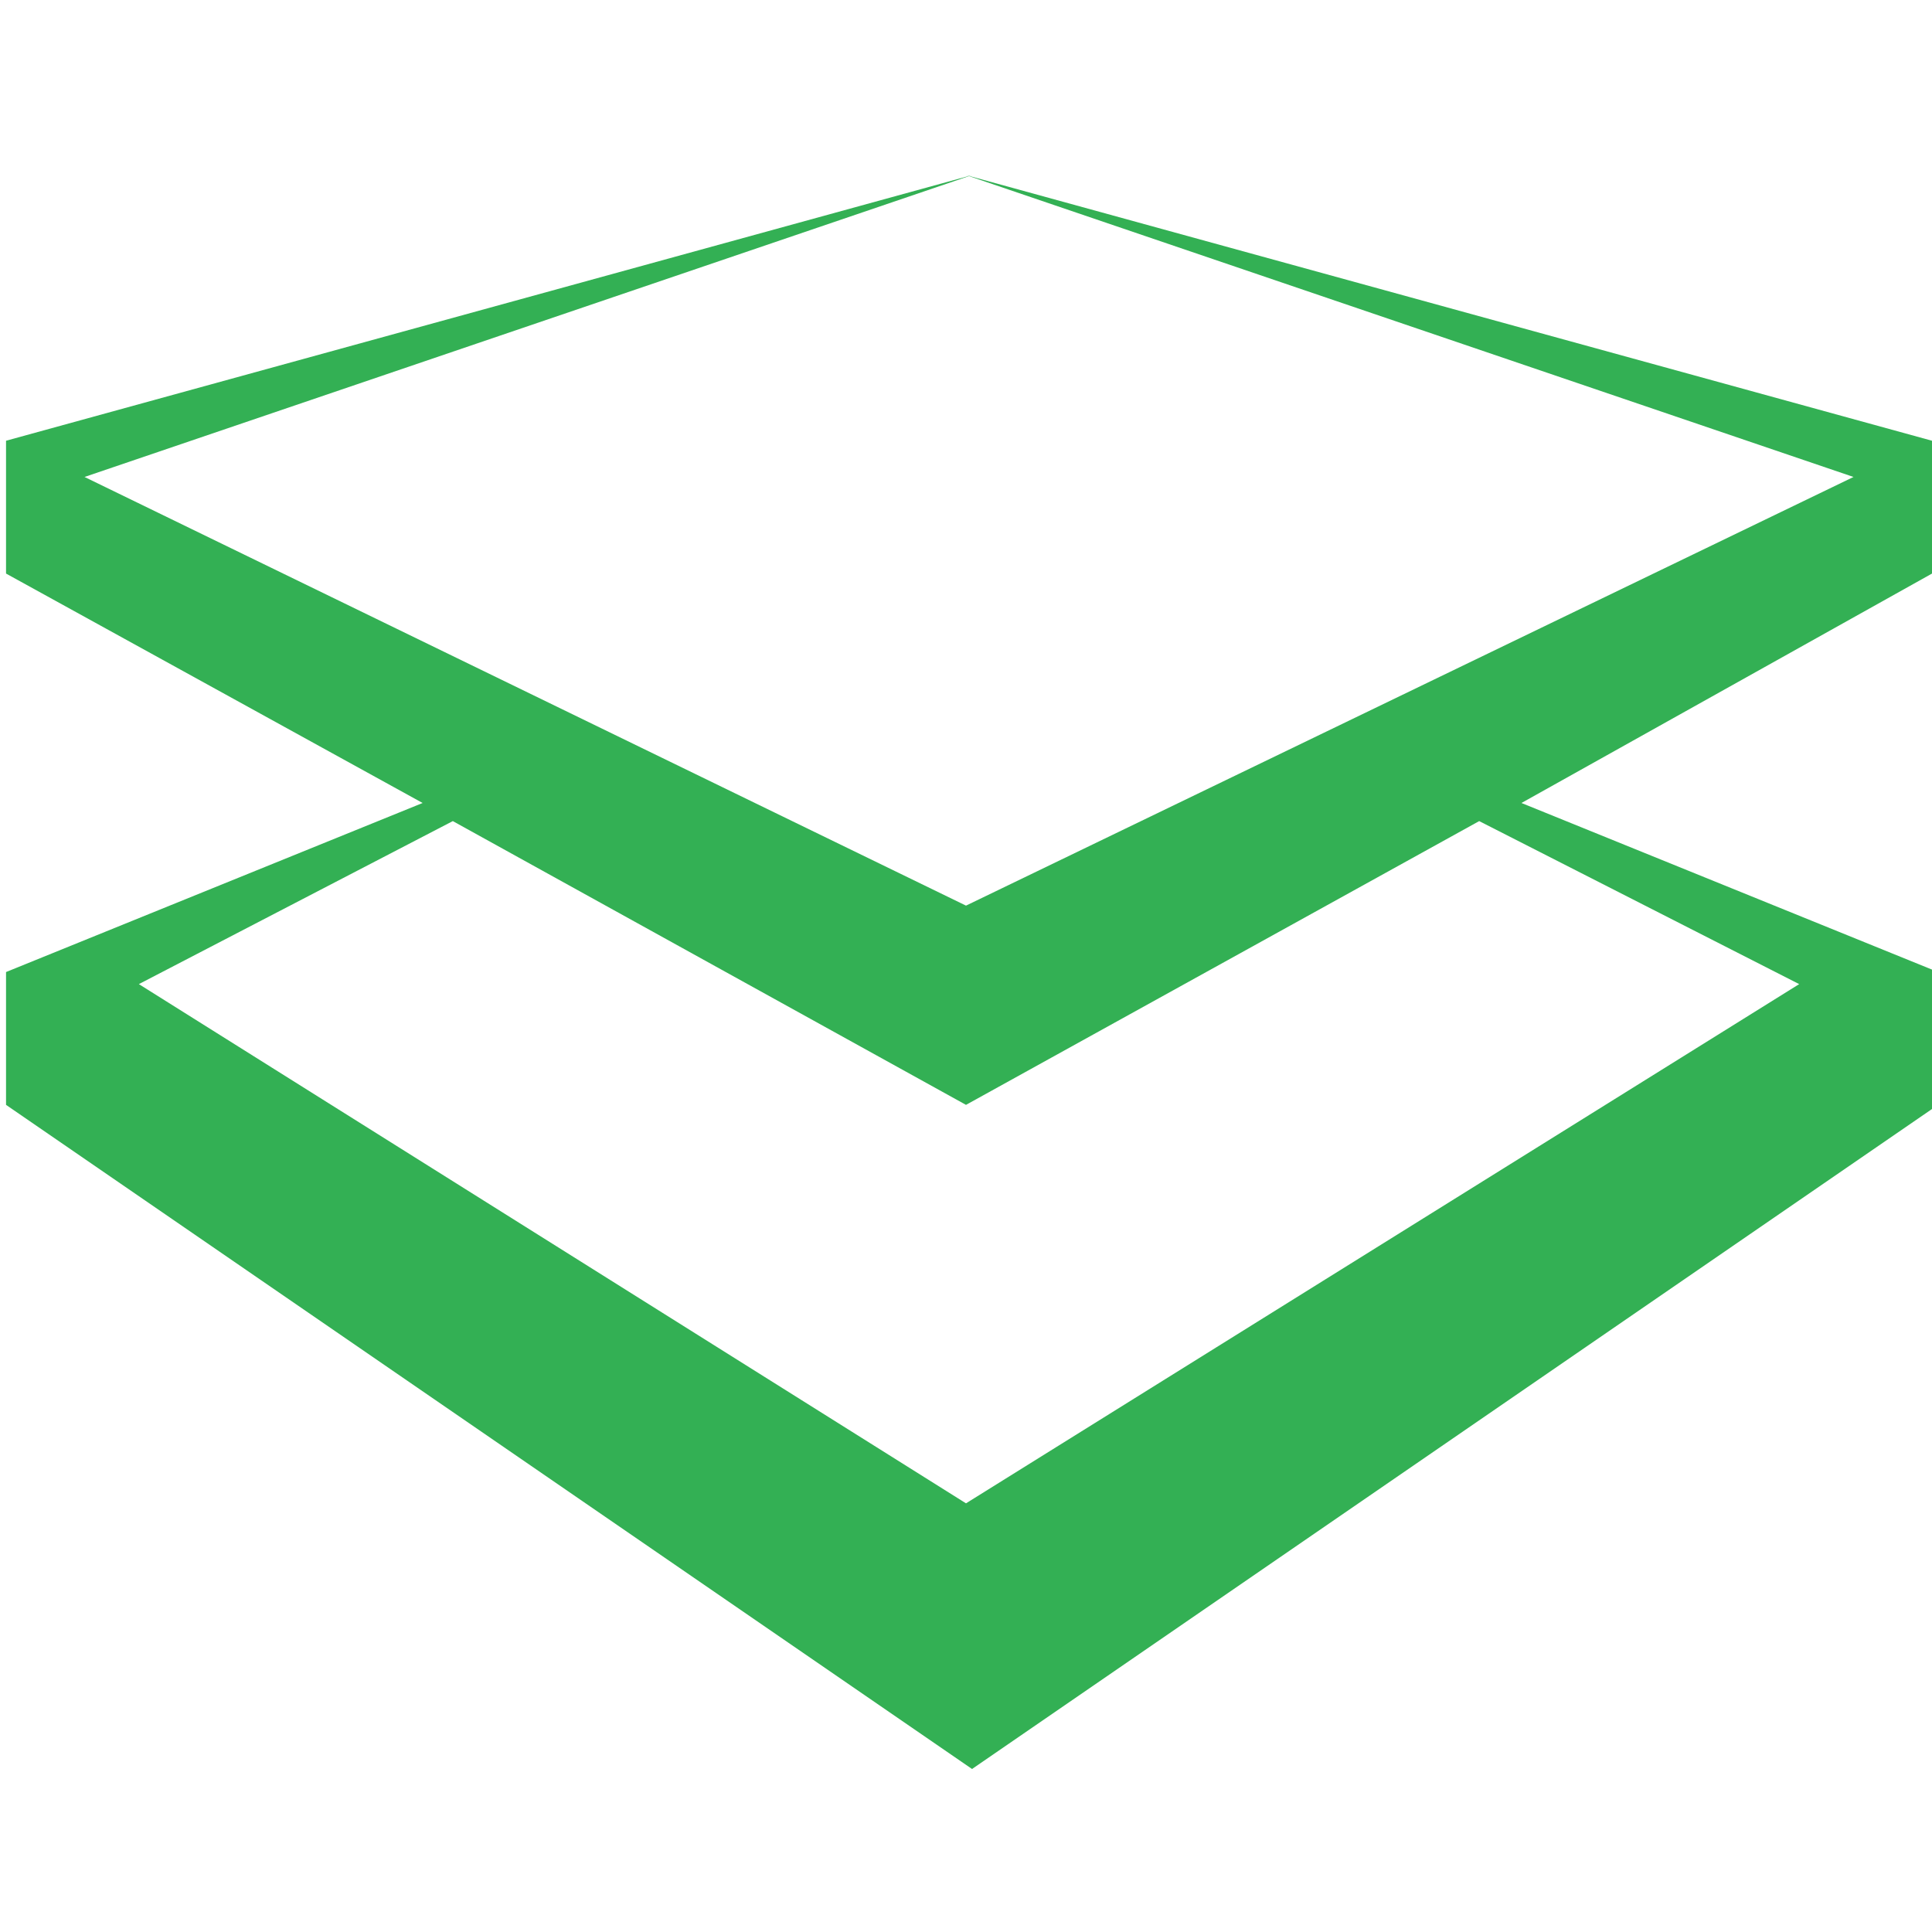 <?xml version="1.0" encoding="utf-8"?>
<!-- Generator: Adobe Illustrator 23.0.0, SVG Export Plug-In . SVG Version: 6.00 Build 0)  -->
<svg version="1.1" id="图层_1" xmlns="http://www.w3.org/2000/svg" xmlns:xlink="http://www.w3.org/1999/xlink" x="0px" y="0px"
	 viewBox="0 0 32 32" style="enable-background:new 0 0 32 32;" xml:space="preserve">
<style type="text/css">
	.st0{fill:#33B054;}
</style>
<path class="st0" d="M32,7.3L16,2.9l14.7,5L16,15L1.4,7.9l14.7-5l-16,4.4l0,0l0,0l0,2.2l6.9,3.8h0l-6.9,2.8h0h0v2.2l16,11l16-11
	v-2.2h0h0l-6.9-2.8L32,9.5L32,7.3L32,7.3z M29.8,16.3L16,24.9L2.3,16.3l5.2-2.7l8.5,4.7l8.5-4.7L29.8,16.3z"/>
</svg>
